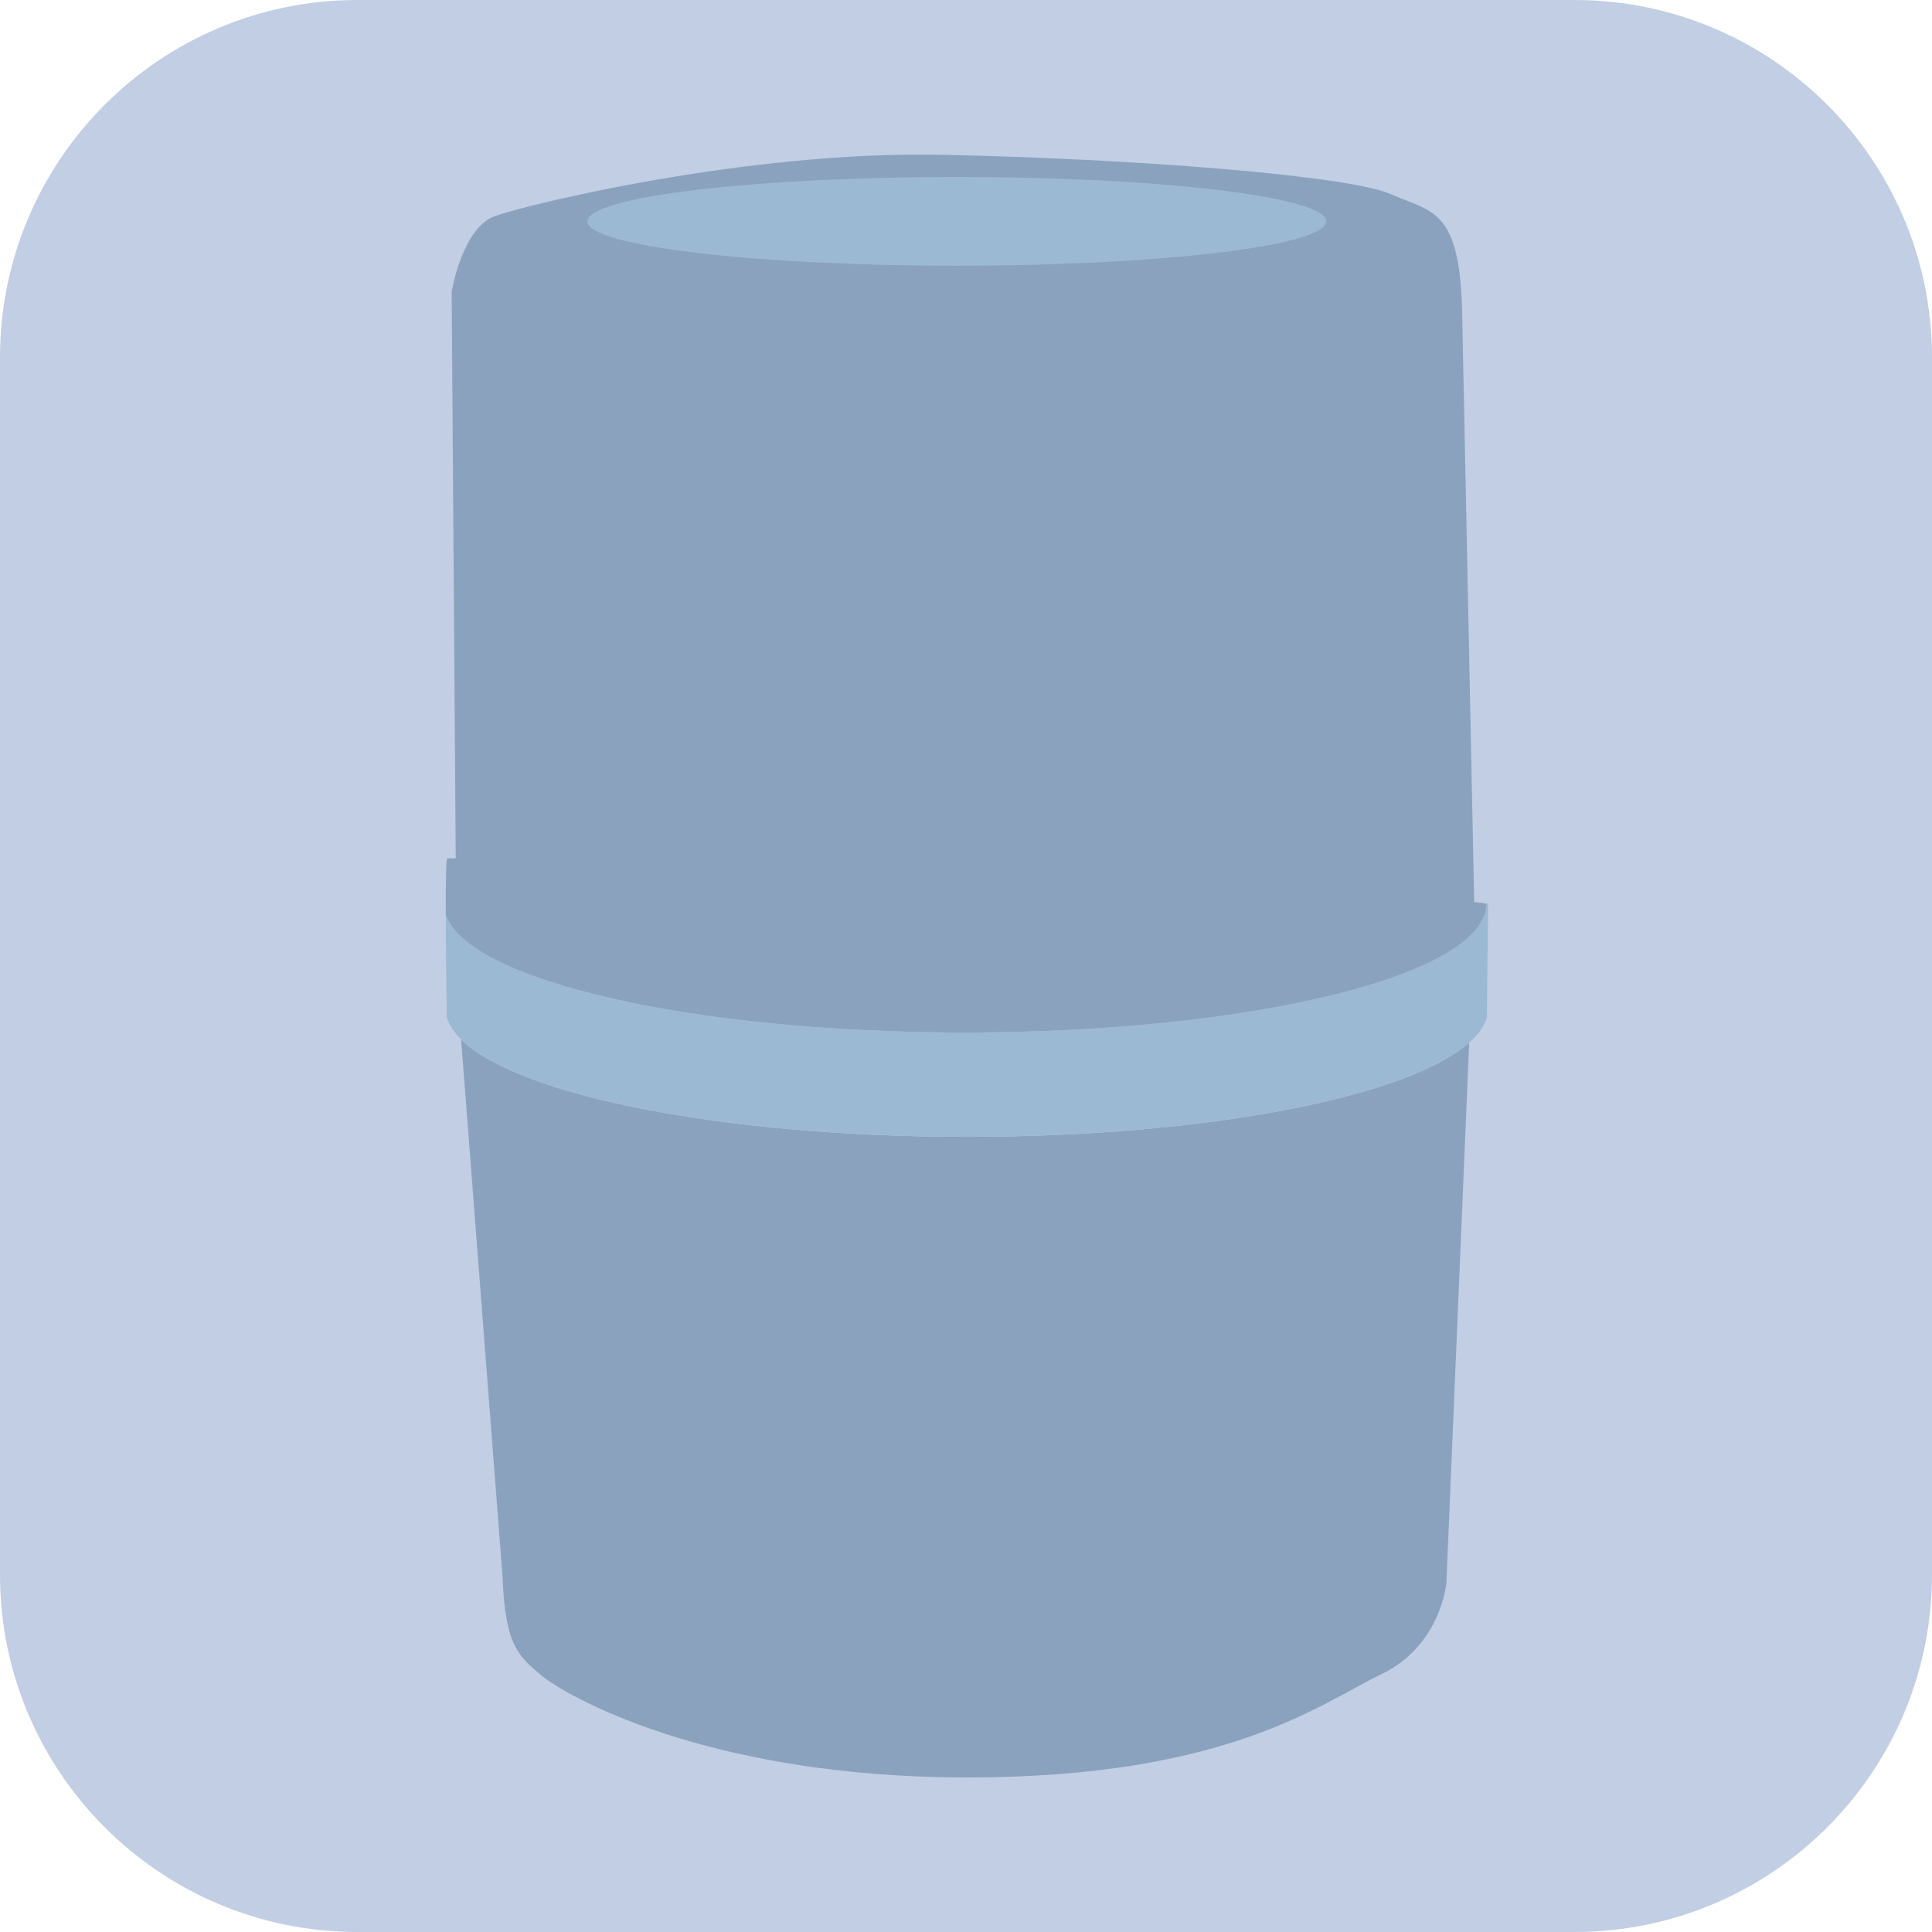 <svg version="1.1" id="Layer_10" xmlns="http://www.w3.org/2000/svg" xmlns:xlink="http://www.w3.org/1999/xlink" x="0px" y="0px"
	 viewBox="0 0 300 300" enable-background="new 0 0 300 300" xml:space="preserve">
<path fill="#C1CEE4" d="M300,244.482C300,275.145,275.133,300,244.471,300H55.529C24.855,300,0,275.145,0,244.482V55.529
	C0,24.867,24.855,0,55.529,0h188.941C275.133,0,300,24.867,300,55.529"/>
<g id="XMLID_2_">
	<g>
		<path fill="#8AA2BD" d="M228.134,161.901l-3.543,83.897c0,0-0.812,9.729-10.128,14.189c-9.324,4.46-23.717,16.014-64.267,16.014
			c-40.534,0-62.434-12.778-66.083-15.811c-3.641-3.049-5.667-4.663-6.081-15.406l-6.43-83.378
			c8.798,8.692,40.615,15.122,78.538,15.122C187.309,176.529,218.647,170.343,228.134,161.901z"/>
		<path fill="#9BB9D3" d="M69.373,157.904c-0.057-4.232-0.146-10.646-0.154-15.868c3.519,10.249,38.288,18.284,80.638,18.284
			c44.709,0,80.954-8.951,80.954-20.003h0.251l-0.178,17.644c-0.382,1.354-1.313,2.676-2.749,3.94
			c-9.486,8.441-40.825,14.628-77.994,14.628c-37.923,0-69.74-6.43-78.538-15.122C70.451,160.271,69.697,159.104,69.373,157.904z"/>
		<path fill="#8AA2BD" d="M70.767,133.279L70.135,45.32c0,0,1.622-9.933,6.697-11.757c5.06-1.825,39.123-10.136,69.31-9.527
			c30.211,0.608,63.246,3.243,69.74,6.081c6.479,2.838,10.735,2.23,11.149,18.041l1.881,91.892l1.897,0.268
			c0,11.052-36.244,20.003-80.954,20.003c-42.35,0-77.119-8.035-80.638-18.284c-0.008-4.841,0.041-8.651,0.235-8.749L70.767,133.279
			z"/>
	</g>
	<g>
	</g>
</g>
<path fill="#9BB9D3" d="M205.945,34.371c0,3.806-25.688,6.891-57.363,6.891c-31.688,0-57.375-3.085-57.375-6.891
	s25.688-6.891,57.375-6.891C180.258,27.48,205.945,30.565,205.945,34.371z"/>
</svg>
